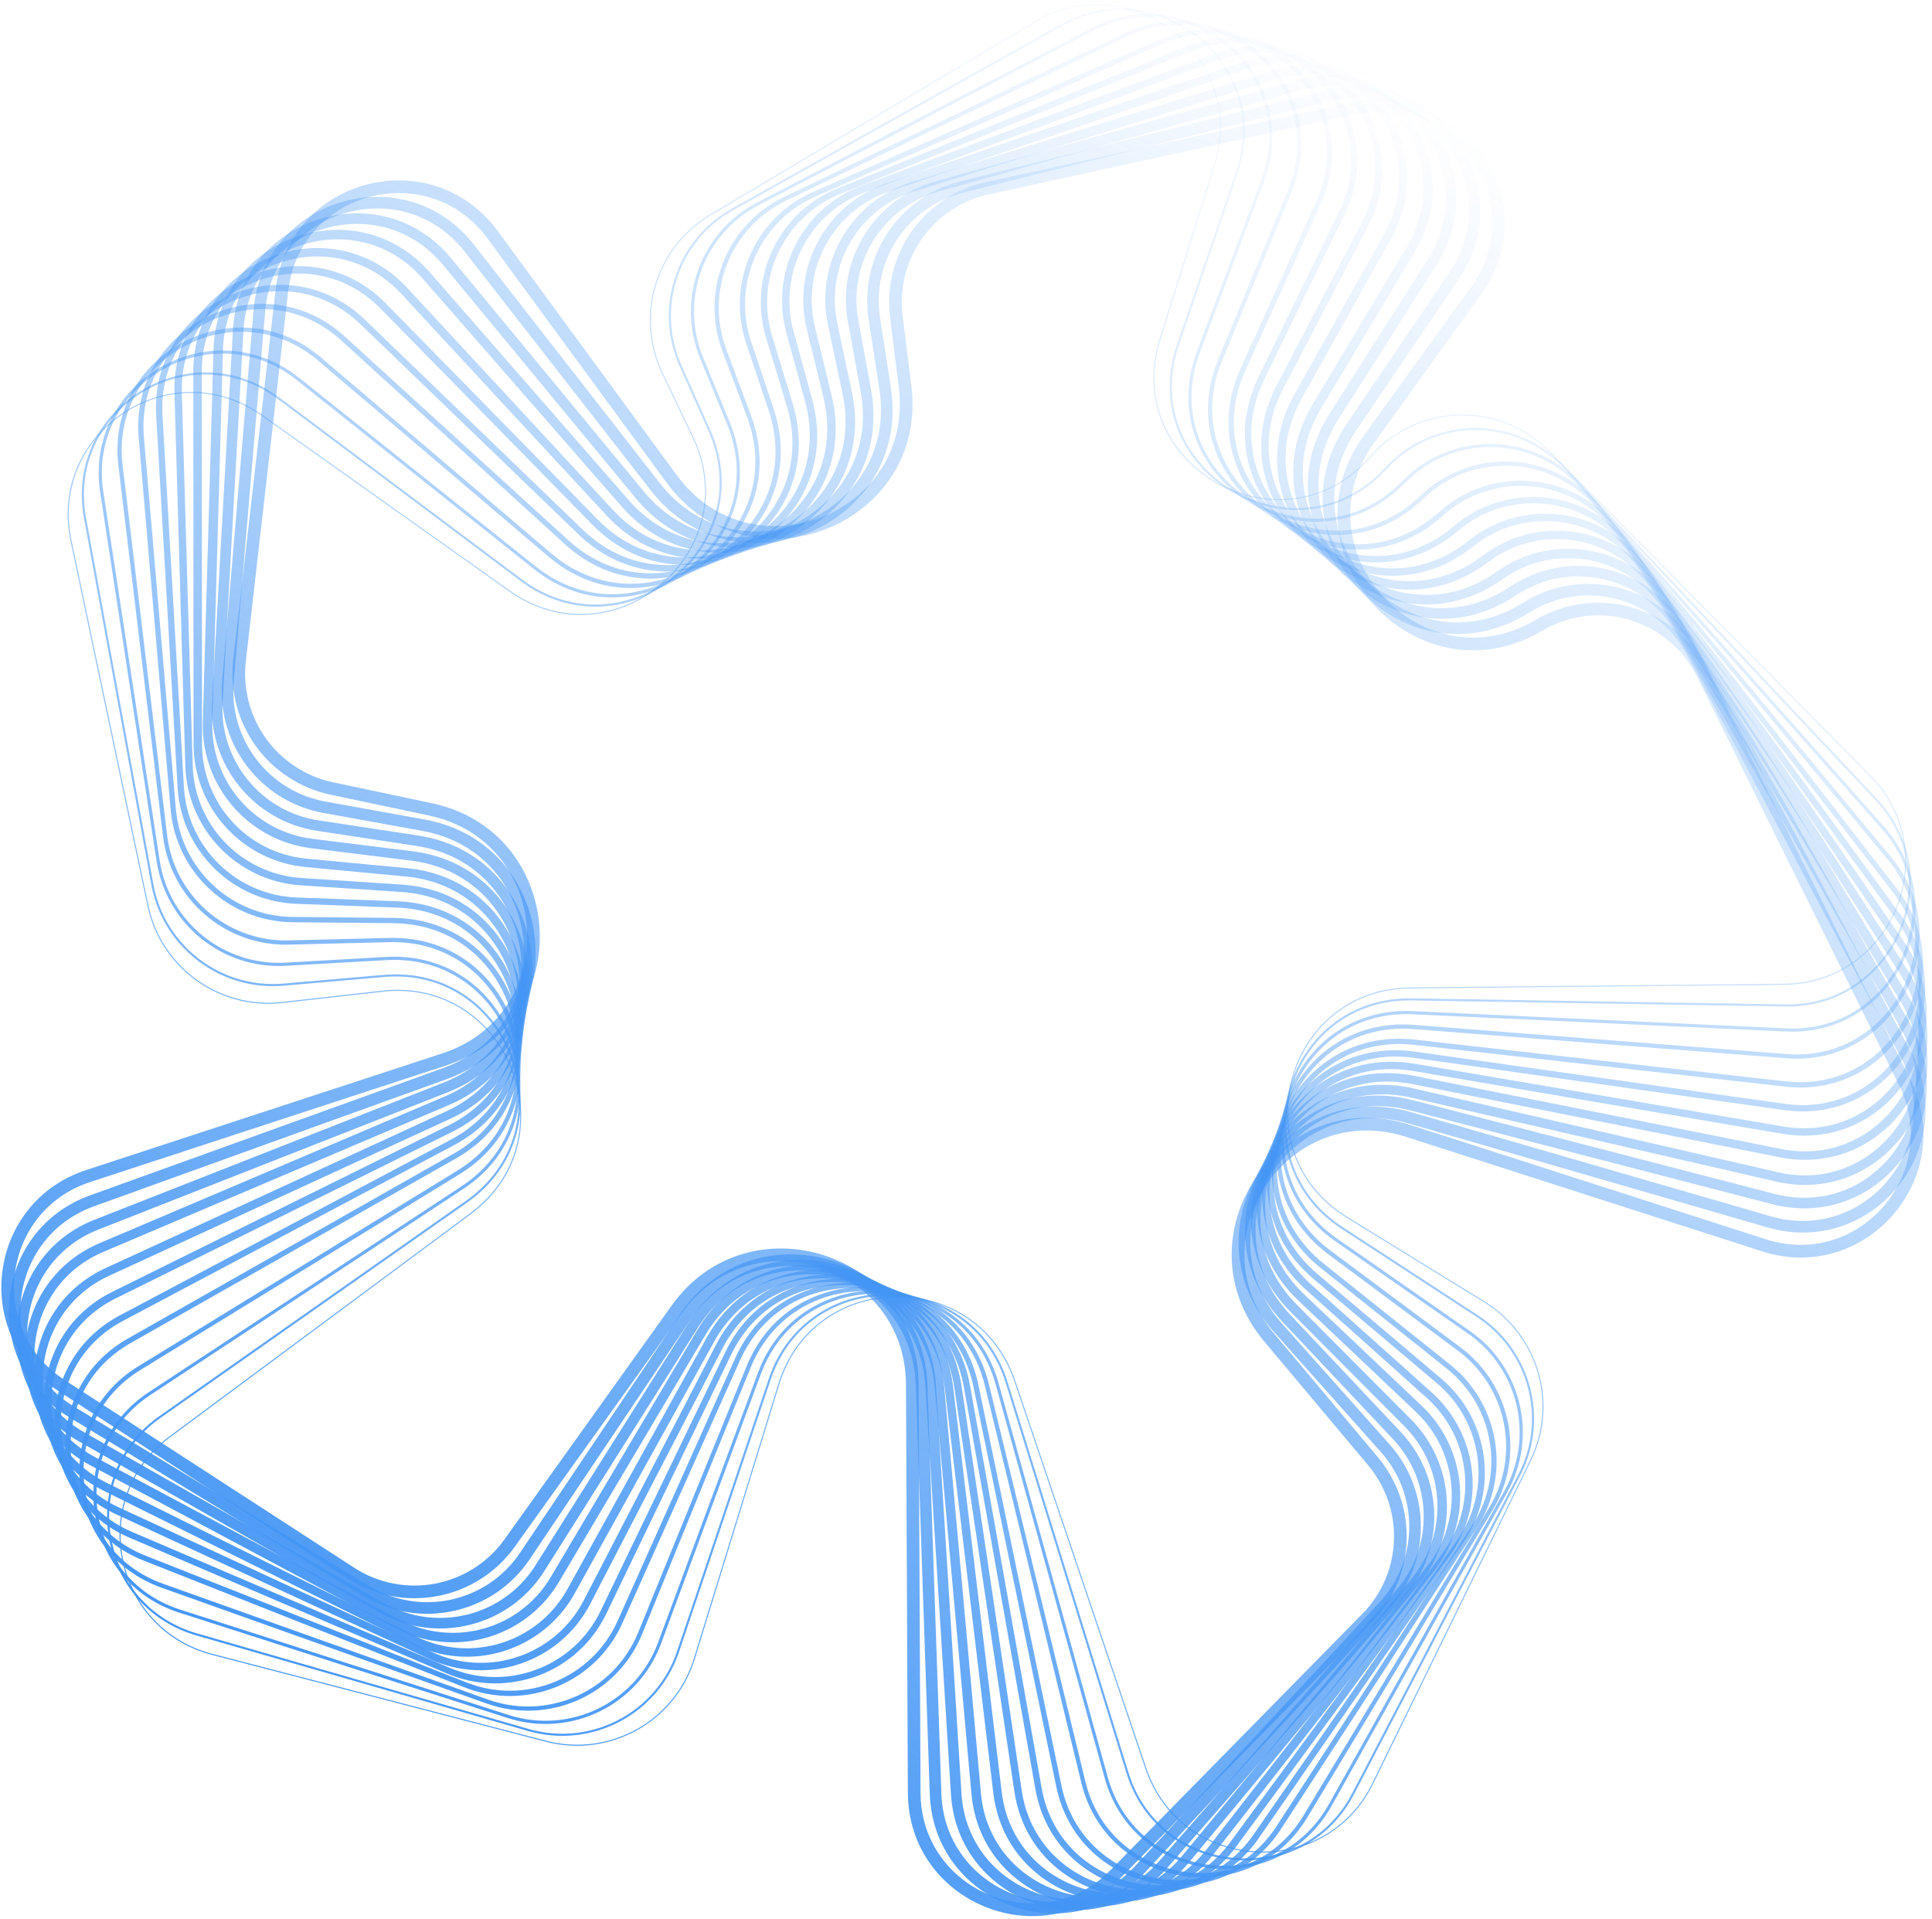 <svg width="294" height="292" viewBox="0 0 294 292" fill="none" xmlns="http://www.w3.org/2000/svg">
<path fill-rule="evenodd" clip-rule="evenodd" d="M154.511 210.139L174.443 269.055C179.776 284.818 201.538 286.253 208.832 271.323L232.838 222.192C237.039 213.594 234.014 203.2 225.845 198.171L204.907 185.278C188.721 175.311 195.604 150.432 214.599 150.247L271.466 149.693C287.912 149.533 296.052 129.715 284.475 118.021L235.666 68.716C228.098 61.072 215.633 61.458 208.588 69.556C195.248 84.893 170.386 71.003 176.447 51.6L184.746 25.033C189.835 8.74 172.084 -5.264 157.407 3.465L108.121 32.778C99.867 37.686 96.724 48.071 100.866 56.747L105.485 66.423C113.898 84.048 93.368 101.271 77.43 89.958L39.878 63.303C26.052 53.489 7.39 65.688 10.883 82.256L22.584 137.772C24.567 147.178 33.39 153.544 42.946 152.464L58.142 150.746C77.383 148.571 87.166 173.232 71.633 184.755L25.859 218.714C13.312 228.023 17.18 247.722 32.328 251.663L83.118 264.877C92.761 267.386 102.658 261.878 105.582 252.374L118.448 210.566C123.85 193.013 148.618 192.719 154.511 210.139ZM174.291 269.107C179.669 285.005 201.619 286.452 208.977 271.394L232.983 222.263C237.22 213.59 234.168 203.107 225.929 198.034L204.991 185.141C188.942 175.259 195.767 150.591 214.601 150.408L271.468 149.853C288.056 149.692 296.266 129.704 284.589 117.908L235.78 68.604C228.147 60.892 215.572 61.283 208.467 69.451C195.24 84.656 170.591 70.886 176.6 51.648L184.899 25.081C190.032 8.647 172.128 -5.478 157.325 3.327L108.038 32.64C99.714 37.591 96.543 48.065 100.721 56.816L105.34 66.492C113.682 83.967 93.326 101.044 77.523 89.827L39.971 63.172C26.026 53.274 7.203 65.578 10.726 82.289L22.427 137.804C24.426 147.291 33.326 153.713 42.964 152.623L58.161 150.906C77.238 148.749 86.938 173.2 71.537 184.626L25.763 218.585C13.108 227.974 17.01 247.843 32.288 251.818L83.078 265.032C92.804 267.563 102.786 262.007 105.736 252.422L118.602 210.613C123.958 193.209 148.516 192.918 154.359 210.19L174.291 269.107Z" fill="url(#paint0_linear_14708_3503)"/>
<path fill-rule="evenodd" clip-rule="evenodd" d="M153.345 210.33L171.736 269.742C176.614 285.499 198.145 287.482 205.76 272.875L231.04 224.388C235.426 215.975 232.695 205.598 224.729 200.402L204.133 186.97C188.076 176.499 195.67 151.6 214.825 151.911L271.691 152.835C287.995 153.1 296.574 133.672 285.402 121.784L237.892 71.23C230.589 63.46 218.225 63.522 211.035 71.365C197.181 86.476 172.479 71.822 179.1 52.419L188.089 26.078C193.554 10.063 176.323 -4.272 161.551 4L111.514 32.02C103.208 36.672 99.824 46.882 103.705 55.587L108.07 65.379C116.09 83.366 94.939 100.19 79.168 88.368L42.321 60.747C28.872 50.666 10.06 62.274 13.094 78.783L23.345 134.581C25.067 143.953 33.647 150.489 43.146 149.665L58.383 148.343C77.838 146.655 87.053 171.771 71.091 182.98L24.445 215.736C11.769 224.637 15.094 244.259 30.005 248.555L80.436 263.084C89.929 265.818 99.879 260.615 103.024 251.273L116.975 209.816C122.883 192.262 147.861 192.616 153.345 210.33ZM171.429 269.836C176.392 285.868 198.297 287.885 206.045 273.024L231.325 224.536C235.787 215.978 233.009 205.42 224.904 200.134L204.308 186.702C188.521 176.407 195.987 151.926 214.82 152.232L271.686 153.156C288.274 153.426 297.002 133.659 285.636 121.565L238.126 71.011C230.695 63.104 218.114 63.167 210.798 71.148C197.179 86.003 172.896 71.597 179.404 52.524L188.393 26.183C193.953 9.889 176.422 -4.696 161.393 3.72L111.357 31.74C102.906 36.473 99.463 46.861 103.411 55.717L107.777 65.508C115.661 83.194 94.866 99.735 79.36 88.112L42.513 60.491C28.83 50.234 9.692 62.044 12.778 78.84L23.029 134.638C24.781 144.173 33.511 150.823 43.175 149.985L58.412 148.663C77.54 147.003 86.6 171.697 70.906 182.718L24.26 215.474C11.364 224.529 14.746 244.492 29.917 248.863L80.347 263.392C90.005 266.174 100.129 260.881 103.328 251.376L117.28 209.918C123.088 192.66 147.647 193.008 153.038 210.424L171.429 269.836Z" fill="url(#paint1_linear_14708_3503)"/>
<path fill-rule="evenodd" clip-rule="evenodd" d="M151.977 210.524L168.58 270.455C172.946 286.212 194.222 288.815 202.203 274.568L228.925 226.861C233.521 218.656 231.124 208.293 223.385 202.91L203.199 188.869C187.33 177.831 195.737 152.964 215.036 153.855L271.852 156.479C288 157.225 297.079 138.229 286.362 126.12L240.384 74.172C233.379 66.257 221.126 65.952 213.769 73.509C199.346 88.323 174.888 72.808 182.149 53.45L191.923 27.392C197.814 11.686 181.165 -3.028 166.282 4.73L115.425 31.24C107.055 35.603 103.399 45.618 106.986 54.358L111.056 64.275C118.597 82.647 96.768 98.966 81.228 86.575L45.222 57.867C32.195 47.479 13.21 58.423 15.725 74.87L24.3 130.946C25.728 140.283 34.037 147.013 43.474 146.478L58.745 145.612C78.407 144.497 86.936 170.089 70.507 180.906L22.898 212.25C10.073 220.694 12.784 240.233 27.433 244.932L77.409 260.961C86.734 263.952 96.749 259.091 100.142 249.928L115.331 208.909C121.816 191.395 146.984 192.505 151.977 210.524ZM168.116 270.583C172.596 286.754 194.433 289.426 202.623 274.804L229.346 227.097C234.063 218.676 231.602 208.04 223.659 202.515L203.473 188.474C188.001 177.712 196.198 153.467 215.014 154.336L271.831 156.96C288.404 157.725 297.722 138.229 286.722 125.802L240.745 73.853C233.554 65.729 220.976 65.416 213.423 73.173C199.364 87.614 175.522 72.489 182.6 53.62L192.374 27.561C198.42 11.442 181.333 -3.659 166.058 4.303L115.201 30.813C106.611 35.291 102.859 45.57 106.54 54.54L110.611 64.457C117.962 82.369 96.679 98.28 81.528 86.199L45.522 57.491C32.152 46.83 12.667 58.062 15.248 74.942L23.824 131.017C25.29 140.6 33.817 147.508 43.502 146.959L58.773 146.093C77.944 145.005 86.26 169.958 70.242 180.504L22.632 211.848C9.47 220.514 12.252 240.568 27.286 245.39L77.262 261.419C86.833 264.488 97.112 259.5 100.594 250.096L115.783 209.077C122.106 192.001 146.645 193.083 151.512 210.652L168.116 270.583Z" fill="url(#paint2_linear_14708_3503)"/>
<path fill-rule="evenodd" clip-rule="evenodd" d="M150.499 210.694L165.175 271.121C169 286.869 189.999 290.121 198.358 276.26L226.596 229.435C231.411 221.452 229.364 211.11 221.867 205.532L202.14 190.854C186.502 179.219 195.779 154.431 215.201 155.951L271.908 160.388C287.884 161.639 297.482 143.108 287.248 130.773L242.954 77.385C236.266 69.324 224.136 68.633 216.607 75.886C201.592 90.351 177.44 73.926 185.383 54.652L195.988 28.921C202.323 13.548 186.295 -1.556 171.302 5.659L119.619 30.528C111.188 34.585 107.248 44.392 110.524 53.163L114.275 63.204C121.281 81.961 98.753 97.703 83.491 84.716L48.421 54.874C35.843 44.171 16.685 54.411 18.655 70.784L25.431 127.101C26.549 136.396 34.567 143.327 43.934 143.096L59.226 142.718C79.08 142.228 86.85 168.293 69.942 178.664L21.35 208.469C8.375 216.427 10.441 235.87 24.805 240.989L74.246 258.605C83.391 261.863 93.468 257.366 97.12 248.396L113.616 207.886C120.718 190.445 146.049 192.374 150.499 210.694ZM164.551 271.271C168.512 287.576 190.253 290.944 198.908 276.592L227.147 229.767C232.131 221.501 230.013 210.793 222.25 205.018L202.523 190.34C187.402 179.09 196.372 155.121 215.152 156.59L271.859 161.028C288.401 162.323 298.338 143.136 287.742 130.364L243.448 76.977C236.521 68.627 223.959 67.912 216.161 75.424C201.646 89.407 178.298 73.529 185.977 54.897L196.582 29.166C203.142 13.249 186.546 -2.389 171.022 5.081L119.339 29.95C110.61 34.151 106.53 44.304 109.922 53.386L113.673 63.428C120.448 81.564 98.665 96.786 83.906 84.228L48.837 54.386C35.814 43.304 15.978 53.907 18.017 70.859L24.793 127.176C25.951 136.8 34.253 143.976 43.952 143.737L59.244 143.359C78.441 142.885 85.954 168.089 69.605 178.117L21.013 207.922C7.579 216.162 9.718 236.293 24.591 241.593L74.031 259.209C83.499 262.583 93.933 257.926 97.715 248.638L114.211 208.129C121.078 191.265 145.572 193.13 149.874 210.844L164.551 271.271Z" fill="url(#paint3_linear_14708_3503)"/>
<path fill-rule="evenodd" clip-rule="evenodd" d="M148.914 210.83L161.526 271.716C164.784 287.443 185.476 291.372 194.224 277.924L224.043 232.088C229.082 224.343 227.404 214.03 220.165 208.253L200.947 192.915C185.588 180.656 195.787 155.996 215.308 158.193L271.835 164.554C287.619 166.33 297.753 148.299 288.031 135.736L245.577 80.879C239.224 72.669 227.232 71.577 219.529 78.507C203.9 92.569 180.123 75.191 188.79 56.041L200.265 30.686C207.06 15.673 191.691 0.173 176.595 6.814L124.091 29.912C115.602 33.646 111.368 43.227 114.318 52.026L117.725 62.188C124.142 81.327 100.898 96.418 85.963 82.809L51.927 51.795C39.828 40.77 20.504 50.268 21.903 66.552L26.758 123.062C27.552 132.307 35.261 139.442 44.549 139.528L59.846 139.67C79.87 139.856 86.806 166.386 69.411 176.256L19.828 204.392C6.706 211.838 8.097 231.165 22.154 236.719L70.97 256.003C79.919 259.538 90.054 255.423 93.975 246.661L111.842 206.737C119.597 189.408 145.058 192.219 148.914 210.83ZM160.74 271.877C164.143 288.306 185.759 292.41 194.898 278.362L224.717 232.526C229.98 224.436 228.227 213.662 220.665 207.627L201.447 192.288C186.718 180.532 196.499 156.883 215.219 158.99L271.747 165.351C288.236 167.206 298.822 148.37 288.666 135.246L246.212 80.389C239.572 71.81 227.041 70.669 218.991 77.911C204.007 91.392 181.212 74.731 189.522 56.372L200.997 31.018C208.095 15.335 192.04 -0.857 176.27 6.08L123.766 29.178C114.898 33.079 110.475 43.087 113.556 52.279L116.963 62.441C123.117 80.796 100.827 95.268 86.504 82.217L52.468 51.203C39.828 39.686 19.642 49.608 21.103 66.618L25.958 123.129C26.788 132.786 34.841 140.24 44.543 140.33L59.84 140.472C79.043 140.65 85.695 166.093 69.013 175.559L19.43 203.694C5.722 211.472 7.175 231.663 21.86 237.464L70.676 256.749C80.025 260.442 90.612 256.142 94.708 246.989L112.575 207.066C120.012 190.446 144.43 193.142 148.128 210.991L160.74 271.877Z" fill="url(#paint4_linear_14708_3503)"/>
<path fill-rule="evenodd" clip-rule="evenodd" d="M147.627 210.901L158.52 272.114C161.309 287.784 181.699 292.252 190.742 279.174L221.842 234.197C227.051 226.666 225.676 216.403 218.665 210.478L199.886 194.606C184.754 181.818 195.734 157.256 215.346 160.023L271.675 167.97C287.264 170.169 297.807 152.589 288.525 139.873L247.631 83.848C241.566 75.539 229.717 74.124 221.893 80.773C205.74 94.502 182.268 76.314 191.548 57.26L203.734 32.24C210.885 17.557 196.091 1.774 180.95 7.933L127.813 29.544C119.298 33.007 114.835 42.38 117.512 51.178L120.632 61.432C126.555 80.901 102.701 95.449 88.035 81.312L54.884 49.356C43.205 38.097 23.794 46.968 24.726 63.138L27.987 119.759C28.516 128.939 35.955 136.222 45.153 136.566L60.441 137.138C80.618 137.893 86.855 164.824 69.043 174.278L18.684 201.007C5.475 208.018 6.314 227.203 20.086 233.096L68.342 253.743C77.109 257.494 87.265 253.7 91.395 245.129L110.38 205.726C118.689 188.482 144.27 192.036 147.627 210.901ZM157.571 272.28C160.511 288.798 182.004 293.507 191.536 279.722L222.636 234.746C228.125 226.806 226.676 215.989 219.287 209.744L200.507 193.872C186.114 181.707 196.558 158.344 215.213 160.976L271.542 168.923C287.974 171.241 299.087 152.71 289.303 139.307L248.41 83.282C242.014 74.52 229.519 73.027 221.268 80.04C205.909 93.094 183.591 75.8 192.415 57.683L204.6 32.663C212.138 17.186 196.545 0.55 180.585 7.041L127.448 28.653C118.473 32.303 113.769 42.183 116.59 51.456L119.71 61.71C125.345 80.229 102.654 94.068 88.703 80.62L55.552 48.664C43.242 36.797 22.782 46.147 23.764 63.191L27.025 119.812C27.582 129.488 35.423 137.165 45.119 137.528L60.407 138.1C79.599 138.818 85.532 164.435 68.589 173.428L18.23 200.157C4.308 207.547 5.191 227.769 19.708 233.98L67.964 254.628C77.206 258.582 87.91 254.582 92.263 245.548L111.248 206.145C119.152 189.742 143.485 193.123 146.679 211.068L157.571 272.28Z" fill="url(#paint5_linear_14708_3503)"/>
<path fill-rule="evenodd" clip-rule="evenodd" d="M146.327 210.941L155.475 272.434C157.796 288.035 177.87 293.034 187.197 280.334L219.565 236.26C224.937 228.946 223.865 218.742 217.086 212.676L198.765 196.279C183.882 182.96 195.651 158.524 215.336 161.873L271.421 171.414C286.801 174.031 297.741 156.914 288.905 144.058L249.618 86.898C243.845 78.498 232.147 76.763 224.209 83.129C207.536 96.502 184.401 77.503 194.3 58.567L207.193 33.904C214.691 19.561 200.481 3.512 185.307 9.186L131.574 29.28C123.041 32.471 118.356 41.629 120.76 50.419L123.587 60.757C128.998 80.544 104.541 94.522 90.166 79.857L57.935 46.975C46.682 35.495 27.203 43.736 27.671 59.779L29.321 116.466C29.586 125.574 36.75 132.997 45.853 133.596L61.119 134.602C81.431 135.94 86.945 163.256 68.723 172.273L17.621 197.56C4.339 204.133 4.628 223.16 18.106 229.385L65.758 251.392C74.338 255.354 84.506 251.88 88.838 243.507L108.938 204.661C117.805 187.523 143.484 191.836 146.327 210.941ZM154.363 272.597C156.832 289.19 178.183 294.507 188.104 280.999L220.472 236.926C226.186 229.146 225.045 218.293 217.835 211.84L199.514 195.444C185.471 182.876 196.576 159.82 215.15 162.98L271.234 172.521C287.594 175.304 299.23 157.098 289.831 143.424L250.545 86.264C244.4 77.325 231.952 75.478 223.504 82.253C207.779 94.865 185.961 76.947 195.297 59.088L208.19 34.425C216.165 19.169 201.05 2.099 184.911 8.134L131.178 28.228C122.102 31.622 117.118 41.364 119.675 50.713L122.502 61.05C127.608 79.721 104.532 92.91 90.969 79.072L58.738 46.191C46.769 33.98 26.05 42.745 26.547 59.809L28.197 116.496C28.479 126.184 36.099 134.079 45.781 134.717L61.048 135.722C80.213 136.984 85.415 162.758 68.222 171.266L17.12 196.554C2.993 203.545 3.301 223.783 17.636 230.403L65.288 252.41C74.414 256.625 85.229 252.931 89.837 244.024L109.937 205.179C118.304 189.007 142.533 193.077 145.215 211.104L154.363 272.597Z" fill="url(#paint6_linear_14708_3503)"/>
<path fill-rule="evenodd" clip-rule="evenodd" d="M145.03 210.948L152.433 272.672C154.294 288.188 174.038 293.702 183.634 281.384L217.24 238.247C222.767 231.153 221.991 221.016 215.447 214.818L197.597 197.911C182.979 184.066 195.538 159.78 215.279 163.716L271.074 174.838C286.236 177.861 297.554 161.214 289.162 148.233L251.508 89.989C246.025 81.508 234.488 79.462 226.446 85.544C209.261 98.544 186.489 78.74 197.007 59.941L210.594 35.654C218.424 21.658 204.798 5.364 189.608 10.559L135.324 29.124C126.782 32.045 121.884 40.985 124.018 49.759L126.551 60.171C131.439 80.264 106.394 93.65 92.327 78.464L61.039 44.686C50.214 33 30.688 40.617 30.7 56.519L30.743 113.227C30.75 122.255 37.638 129.808 46.638 130.657L61.871 132.094C82.301 134.021 87.077 161.702 68.457 170.268L16.656 194.099C3.314 200.237 3.067 219.09 16.242 225.633L63.255 248.977C71.642 253.142 81.812 249.986 86.339 241.815L107.532 203.555C116.958 186.539 142.712 191.617 145.03 210.948ZM151.157 272.822C153.155 289.477 174.348 295.395 184.649 282.174L218.255 239.036C224.187 231.422 223.354 220.541 216.33 213.888L198.48 196.98C184.798 184.022 196.552 161.29 215.03 164.974L270.825 176.097C287.1 179.341 299.248 161.472 290.24 147.538L252.587 89.294C246.698 80.185 234.306 77.987 225.669 84.521C209.593 96.682 188.289 78.155 198.128 60.569L211.716 36.282C220.121 21.259 205.495 3.769 189.19 9.345L134.905 27.91C125.736 31.046 120.479 40.642 122.77 50.059L125.303 60.472C129.878 79.278 106.436 91.808 93.269 77.594L61.981 43.816C50.362 31.272 29.402 39.447 29.415 56.518L29.458 113.225C29.465 122.916 36.859 131.024 46.52 131.935L61.753 133.371C80.876 135.175 85.346 161.084 67.917 169.102L16.116 192.933C1.795 199.522 1.53 219.759 15.672 226.781L62.685 250.126C71.688 254.596 82.604 251.209 87.463 242.438L108.656 204.178C117.479 188.251 141.585 193.004 143.755 211.098L151.157 272.822Z" fill="url(#paint7_linear_14708_3503)"/>
<path fill-rule="evenodd" clip-rule="evenodd" d="M143.681 210.923L149.266 272.833C150.657 288.253 170.052 294.288 179.916 282.368L214.778 240.238C220.458 233.373 219.985 223.311 213.684 216.983L196.337 199.561C182.019 185.18 195.393 161.083 215.168 165.632L270.615 178.386C285.545 181.82 297.24 165.662 289.306 152.563L253.379 93.243C248.196 84.686 236.829 82.324 228.687 88.114C210.985 100.704 188.625 80.076 199.78 61.446L214.077 37.57C222.24 23.937 209.219 7.404 194.022 12.107L139.212 29.071C130.666 31.716 125.554 40.427 127.413 49.178L129.639 59.659C133.969 80.047 108.335 92.794 94.611 77.078L64.328 42.398C53.947 30.511 34.385 37.486 33.933 53.236L32.309 109.917C32.053 118.858 38.655 126.538 47.545 127.64L62.73 129.523C83.259 132.068 87.251 160.098 68.235 168.178L15.752 190.478C2.358 196.169 1.564 214.833 14.424 221.695L60.733 246.406C68.919 250.775 79.083 247.946 83.805 239.984L106.116 202.365C116.118 185.5 141.917 191.378 143.681 210.923ZM147.826 272.959C149.333 289.665 170.345 296.202 181.03 283.289L215.893 241.159C222.046 233.722 221.534 222.822 214.708 215.966L197.361 198.544C184.065 185.19 196.484 162.815 214.847 167.039L270.294 179.792C286.468 183.513 299.137 166.009 290.542 151.818L254.615 92.498C248.996 83.221 236.673 80.661 227.848 86.937C211.419 98.621 190.668 79.478 201.021 62.189L215.317 38.313C224.161 23.544 210.055 5.633 193.592 10.729L138.781 27.692C129.523 30.558 123.986 39.995 125.999 49.474L128.225 59.956C132.246 78.888 108.443 90.724 95.699 76.13L65.416 41.451C54.17 28.573 32.978 36.129 32.489 53.191L30.864 109.872C30.587 119.558 37.739 127.879 47.37 129.073L62.555 130.956C81.618 133.319 85.324 159.347 67.667 166.849L15.184 189.149C0.674 195.314 -0.186 215.534 13.745 222.968L60.054 247.679C68.922 252.412 79.934 249.347 85.049 240.722L107.359 203.103C116.647 187.443 140.604 192.9 142.241 211.049L147.826 272.959Z" fill="url(#paint8_linear_14708_3503)"/>
<path fill-rule="evenodd" clip-rule="evenodd" d="M142.429 210.867L146.31 272.903C147.267 288.212 166.313 294.715 176.406 283.179L212.416 242.023C218.23 235.38 218.035 225.403 211.967 218.964L195.105 201.074C181.076 186.189 195.22 162.282 215.02 167.411L270.098 181.681C284.791 185.488 296.815 169.805 289.314 156.617L255.029 96.338C250.13 87.722 238.937 85.075 230.716 90.587C212.529 102.782 190.569 81.38 202.326 62.918L217.275 39.444C225.732 26.165 213.286 9.439 198.107 13.684L142.847 29.136C134.311 31.523 129.011 40.011 130.613 48.727L132.55 59.265C136.348 79.925 110.166 92.058 96.773 75.845L67.453 40.35C57.495 28.295 37.93 34.671 37.054 50.256L33.871 106.867C33.374 115.715 39.704 123.5 48.478 124.833L63.607 127.132C84.222 130.264 87.467 158.614 68.082 166.229L15.002 187.079C1.582 192.35 0.287 210.812 12.836 217.957L58.451 243.929C66.44 248.477 76.584 245.952 81.477 238.196L104.815 201.206C115.361 184.491 141.195 191.126 142.429 210.867ZM144.707 272.999C145.754 289.739 166.58 296.85 177.616 284.236L213.627 243.08C219.983 235.816 219.77 224.906 213.135 217.866L196.273 199.975C183.349 186.263 196.379 164.238 214.62 168.964L269.698 183.234C285.765 187.396 298.911 170.248 290.709 155.827L256.425 95.547C251.063 86.12 238.815 83.223 229.819 89.254C213.075 100.482 192.857 80.778 203.682 63.781L218.631 40.307C227.878 25.787 214.268 7.498 197.671 12.139L142.411 27.591C133.077 30.201 127.282 39.482 129.034 49.013L130.971 59.551C134.469 78.585 110.349 89.763 98.01 74.826L68.691 39.331C57.803 26.15 36.409 33.121 35.451 50.162L32.268 106.774C31.724 116.448 38.645 124.961 48.24 126.419L63.369 128.718C82.36 131.603 85.35 157.721 67.491 164.736L14.412 185.586C-0.263 191.35 -1.679 211.537 12.043 219.35L57.658 245.322C66.393 250.295 77.486 247.534 82.836 239.053L106.174 202.063C115.89 186.664 139.689 192.777 140.827 210.963L144.707 272.999Z" fill="url(#paint9_linear_14708_3503)"/>
<path fill-rule="evenodd" clip-rule="evenodd" d="M141.134 210.777L143.251 272.894C143.768 288.08 162.446 295.054 172.767 283.915L209.934 243.799C215.878 237.384 215.966 227.5 210.138 220.954L193.79 202.593C180.081 187.198 195.016 163.517 214.818 169.251L269.473 185.075C283.916 189.257 296.264 174.065 289.207 160.796L256.647 99.573C252.038 90.905 241.029 87.97 232.734 93.196C214.059 104.963 192.545 82.774 204.92 64.51L220.531 41.471C229.28 28.56 217.425 11.648 202.273 15.425L146.593 29.303C138.073 31.427 132.585 39.683 133.926 48.359L135.563 58.947C138.798 79.869 112.072 91.344 99.042 74.627L70.74 38.318C61.219 26.102 41.664 31.866 40.357 47.273L35.567 103.768C34.826 112.515 40.875 120.402 49.527 121.968L64.585 124.695C85.266 128.439 87.723 157.092 67.975 164.209L14.321 183.545C0.882 188.388 -0.92 206.632 11.307 214.059L56.168 241.312C63.951 246.04 74.068 243.824 79.133 236.282L103.514 199.97C114.618 183.433 140.455 190.855 141.134 210.777ZM141.485 272.951C142.057 289.712 162.673 297.41 174.064 285.115L211.231 244.999C217.792 237.918 217.889 227.008 211.456 219.783L195.108 201.422C182.578 187.35 196.229 165.705 214.33 170.945L268.984 186.77C284.927 191.385 298.556 174.617 290.767 159.971L258.207 98.748C253.115 89.173 240.953 85.93 231.789 91.704C214.731 102.452 195.08 82.184 206.384 65.501L221.995 42.462C231.651 28.211 218.566 9.544 201.842 13.713L146.162 27.591C136.758 29.936 130.7 39.048 132.181 48.624L133.818 59.212C136.774 78.336 112.345 88.825 100.435 73.546L72.133 37.236C61.624 23.753 40.039 30.114 38.597 47.12L33.807 103.616C32.989 113.27 39.666 121.975 49.216 123.704L64.274 126.431C83.177 129.853 85.424 156.044 67.372 162.549L13.718 181.885C-1.115 187.23 -3.104 207.368 10.391 215.566L55.252 242.819C63.844 248.038 75.01 245.592 80.6 237.267L104.981 200.955C115.131 185.839 138.748 192.623 139.369 210.833L141.485 272.951Z" fill="url(#paint10_linear_14708_3503)"/>
<path fill-rule="evenodd" clip-rule="evenodd" d="M139.792 210.651L140.082 272.799C140.152 287.85 158.444 295.297 168.987 284.568L207.32 245.562C213.392 239.383 213.768 229.599 208.187 222.949L192.385 204.119C179.031 188.205 194.778 164.793 214.558 171.154L268.727 188.573C282.908 193.133 295.577 178.451 288.975 165.108L258.227 102.961C253.915 94.246 243.101 91.02 234.735 95.953C215.572 107.255 194.554 84.266 207.563 66.233L223.846 43.663C232.884 31.134 221.638 14.046 206.525 17.345L150.458 29.584C141.959 31.439 136.284 39.454 137.36 48.082L138.685 58.713C141.324 79.884 114.059 90.653 101.427 73.429L74.204 36.307C65.131 23.936 45.6 29.075 43.858 44.291L37.408 100.618C36.419 109.256 42.18 117.24 50.702 119.043L65.674 122.209C86.397 126.592 88.024 155.527 67.918 162.113L13.716 179.865C0.267 184.27 -2.048 202.281 9.842 209.99L53.886 238.544C61.455 243.452 71.538 241.552 76.772 234.232L102.211 198.653C113.888 182.323 139.698 190.563 139.792 210.651ZM138.155 272.804C138.233 289.574 158.615 297.873 170.364 285.918L208.697 246.912C215.463 240.027 215.881 229.125 209.663 221.715L193.861 202.884C181.749 188.451 196.031 167.217 213.971 172.986L268.14 190.405C283.941 195.486 298.058 179.126 290.702 164.258L259.954 102.111C255.145 92.391 243.083 88.793 233.753 94.295C216.385 104.538 197.338 83.704 209.128 67.361L225.41 44.791C235.482 30.83 222.95 11.789 206.11 15.465L150.042 27.704C140.572 29.771 134.249 38.701 135.448 48.316L136.773 58.947C139.166 78.148 114.437 87.915 102.981 72.294L75.757 35.172C65.648 21.387 43.884 27.113 41.943 44.068L35.494 100.395C34.392 110.021 40.811 118.917 50.306 120.926L65.279 124.092C84.074 128.067 85.55 154.311 67.314 160.284L13.111 178.036C-1.874 182.944 -4.454 203.013 8.795 211.603L52.839 240.158C61.274 245.627 72.508 243.509 78.341 235.352L103.78 199.774C114.371 184.963 137.78 192.436 137.865 210.656L138.155 272.804Z" fill="url(#paint11_linear_14708_3503)"/>
<defs>
<linearGradient id="paint0_linear_14708_3503" x1="64.016" y1="271.713" x2="216.976" y2="15.965" gradientUnits="userSpaceOnUse">
<stop stop-color="#4395F5"/>
<stop offset="1" stop-color="#4395F5" stop-opacity="0"/>
</linearGradient>
<linearGradient id="paint1_linear_14708_3503" x1="64.016" y1="271.713" x2="216.976" y2="15.965" gradientUnits="userSpaceOnUse">
<stop stop-color="#4395F5"/>
<stop offset="1" stop-color="#4395F5" stop-opacity="0"/>
</linearGradient>
<linearGradient id="paint2_linear_14708_3503" x1="64.016" y1="271.713" x2="216.976" y2="15.965" gradientUnits="userSpaceOnUse">
<stop stop-color="#4395F5"/>
<stop offset="1" stop-color="#4395F5" stop-opacity="0"/>
</linearGradient>
<linearGradient id="paint3_linear_14708_3503" x1="64.016" y1="271.713" x2="216.976" y2="15.965" gradientUnits="userSpaceOnUse">
<stop stop-color="#4395F5"/>
<stop offset="1" stop-color="#4395F5" stop-opacity="0"/>
</linearGradient>
<linearGradient id="paint4_linear_14708_3503" x1="64.016" y1="271.713" x2="216.976" y2="15.965" gradientUnits="userSpaceOnUse">
<stop stop-color="#4395F5"/>
<stop offset="1" stop-color="#4395F5" stop-opacity="0"/>
</linearGradient>
<linearGradient id="paint5_linear_14708_3503" x1="64.016" y1="271.713" x2="216.976" y2="15.965" gradientUnits="userSpaceOnUse">
<stop stop-color="#4395F5"/>
<stop offset="1" stop-color="#4395F5" stop-opacity="0"/>
</linearGradient>
<linearGradient id="paint6_linear_14708_3503" x1="64.016" y1="271.713" x2="216.976" y2="15.965" gradientUnits="userSpaceOnUse">
<stop stop-color="#4395F5"/>
<stop offset="1" stop-color="#4395F5" stop-opacity="0"/>
</linearGradient>
<linearGradient id="paint7_linear_14708_3503" x1="64.016" y1="271.713" x2="216.976" y2="15.965" gradientUnits="userSpaceOnUse">
<stop stop-color="#4395F5"/>
<stop offset="1" stop-color="#4395F5" stop-opacity="0"/>
</linearGradient>
<linearGradient id="paint8_linear_14708_3503" x1="64.016" y1="271.713" x2="216.976" y2="15.965" gradientUnits="userSpaceOnUse">
<stop stop-color="#4395F5"/>
<stop offset="1" stop-color="#4395F5" stop-opacity="0"/>
</linearGradient>
<linearGradient id="paint9_linear_14708_3503" x1="64.016" y1="271.713" x2="216.976" y2="15.965" gradientUnits="userSpaceOnUse">
<stop stop-color="#4395F5"/>
<stop offset="1" stop-color="#4395F5" stop-opacity="0"/>
</linearGradient>
<linearGradient id="paint10_linear_14708_3503" x1="64.016" y1="271.713" x2="216.976" y2="15.965" gradientUnits="userSpaceOnUse">
<stop stop-color="#4395F5"/>
<stop offset="1" stop-color="#4395F5" stop-opacity="0"/>
</linearGradient>
<linearGradient id="paint11_linear_14708_3503" x1="64.016" y1="271.713" x2="216.976" y2="15.965" gradientUnits="userSpaceOnUse">
<stop stop-color="#4395F5"/>
<stop offset="1" stop-color="#4395F5" stop-opacity="0"/>
</linearGradient>
</defs>
</svg>
